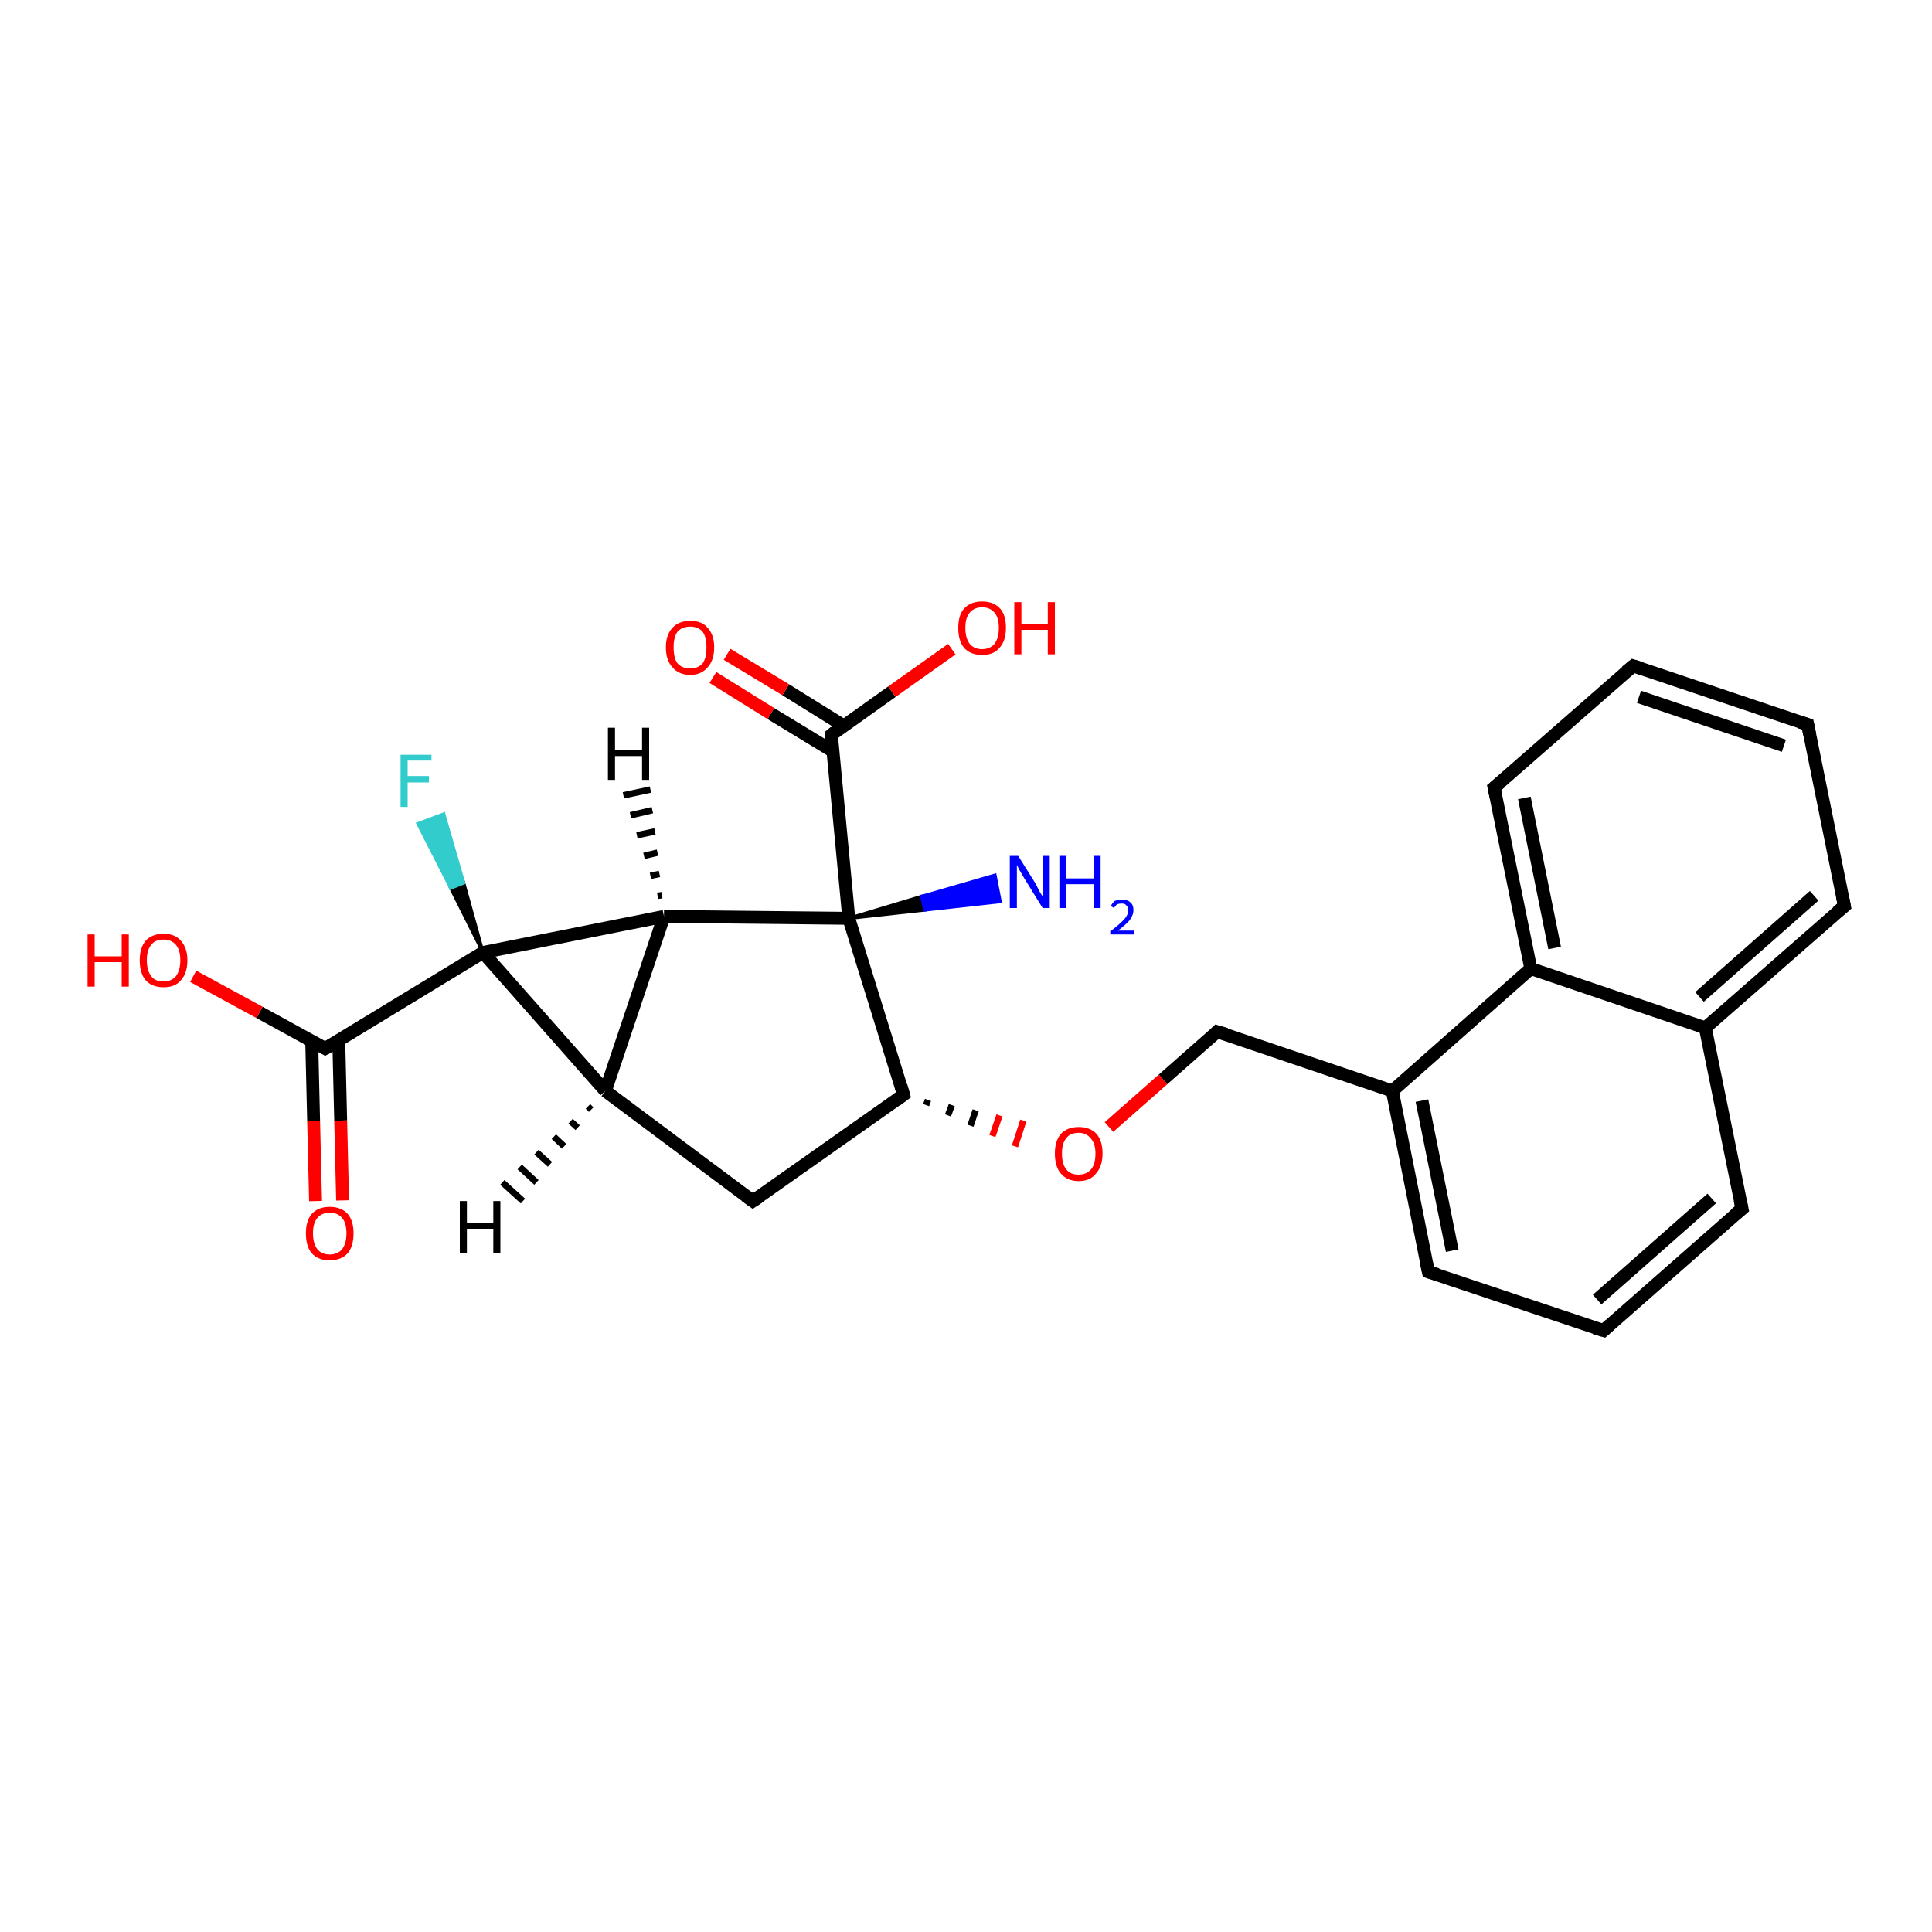 <?xml version='1.0' encoding='iso-8859-1'?>
<svg version='1.1' baseProfile='full'
              xmlns='http://www.w3.org/2000/svg'
                      xmlns:rdkit='http://www.rdkit.org/xml'
                      xmlns:xlink='http://www.w3.org/1999/xlink'
                  xml:space='preserve'
width='300px' height='300px' viewBox='0 0 300 300'>
<!-- END OF HEADER -->
<rect style='opacity:1.0;fill:#FFFFFF;stroke:none' width='300.0' height='300.0' x='0.0' y='0.0'> </rect>
<path class='bond-0 atom-1 atom-0' d='M 131.8,142.6 L 143.1,139.2 L 143.6,141.3 Z' style='fill:#000000;fill-rule:evenodd;fill-opacity:1;stroke:#000000;stroke-width:0.5px;stroke-linecap:butt;stroke-linejoin:miter;stroke-opacity:1;' />
<path class='bond-0 atom-1 atom-0' d='M 143.1,139.2 L 155.3,140.0 L 154.5,135.9 Z' style='fill:#0000FF;fill-rule:evenodd;fill-opacity:1;stroke:#0000FF;stroke-width:0.5px;stroke-linecap:butt;stroke-linejoin:miter;stroke-opacity:1;' />
<path class='bond-0 atom-1 atom-0' d='M 143.1,139.2 L 143.6,141.3 L 155.3,140.0 Z' style='fill:#0000FF;fill-rule:evenodd;fill-opacity:1;stroke:#0000FF;stroke-width:0.5px;stroke-linecap:butt;stroke-linejoin:miter;stroke-opacity:1;' />
<path class='bond-1 atom-1 atom-2' d='M 131.8,142.6 L 103.1,142.3' style='fill:none;fill-rule:evenodd;stroke:#000000;stroke-width:2.0px;stroke-linecap:butt;stroke-linejoin:miter;stroke-opacity:1' />
<path class='bond-2 atom-2 atom-3' d='M 103.1,142.3 L 94.0,169.4' style='fill:none;fill-rule:evenodd;stroke:#000000;stroke-width:2.0px;stroke-linecap:butt;stroke-linejoin:miter;stroke-opacity:1' />
<path class='bond-3 atom-3 atom-4' d='M 94.0,169.4 L 116.9,186.5' style='fill:none;fill-rule:evenodd;stroke:#000000;stroke-width:2.0px;stroke-linecap:butt;stroke-linejoin:miter;stroke-opacity:1' />
<path class='bond-4 atom-4 atom-5' d='M 116.9,186.5 L 140.3,170.0' style='fill:none;fill-rule:evenodd;stroke:#000000;stroke-width:2.0px;stroke-linecap:butt;stroke-linejoin:miter;stroke-opacity:1' />
<path class='bond-5 atom-5 atom-6' d='M 143.8,171.6 L 144.1,170.8' style='fill:none;fill-rule:evenodd;stroke:#000000;stroke-width:1.0px;stroke-linecap:butt;stroke-linejoin:miter;stroke-opacity:1' />
<path class='bond-5 atom-5 atom-6' d='M 147.2,173.2 L 147.8,171.6' style='fill:none;fill-rule:evenodd;stroke:#000000;stroke-width:1.0px;stroke-linecap:butt;stroke-linejoin:miter;stroke-opacity:1' />
<path class='bond-5 atom-5 atom-6' d='M 150.7,174.8 L 151.5,172.4' style='fill:none;fill-rule:evenodd;stroke:#000000;stroke-width:1.0px;stroke-linecap:butt;stroke-linejoin:miter;stroke-opacity:1' />
<path class='bond-5 atom-5 atom-6' d='M 154.1,176.4 L 155.2,173.2' style='fill:none;fill-rule:evenodd;stroke:#FF0000;stroke-width:1.0px;stroke-linecap:butt;stroke-linejoin:miter;stroke-opacity:1' />
<path class='bond-5 atom-5 atom-6' d='M 157.6,178.0 L 158.9,174.0' style='fill:none;fill-rule:evenodd;stroke:#FF0000;stroke-width:1.0px;stroke-linecap:butt;stroke-linejoin:miter;stroke-opacity:1' />
<path class='bond-6 atom-6 atom-7' d='M 172.2,175.0 L 180.6,167.6' style='fill:none;fill-rule:evenodd;stroke:#FF0000;stroke-width:2.0px;stroke-linecap:butt;stroke-linejoin:miter;stroke-opacity:1' />
<path class='bond-6 atom-6 atom-7' d='M 180.6,167.6 L 189.0,160.2' style='fill:none;fill-rule:evenodd;stroke:#000000;stroke-width:2.0px;stroke-linecap:butt;stroke-linejoin:miter;stroke-opacity:1' />
<path class='bond-7 atom-7 atom-8' d='M 189.0,160.2 L 216.2,169.4' style='fill:none;fill-rule:evenodd;stroke:#000000;stroke-width:2.0px;stroke-linecap:butt;stroke-linejoin:miter;stroke-opacity:1' />
<path class='bond-8 atom-8 atom-9' d='M 216.2,169.4 L 221.8,197.5' style='fill:none;fill-rule:evenodd;stroke:#000000;stroke-width:2.0px;stroke-linecap:butt;stroke-linejoin:miter;stroke-opacity:1' />
<path class='bond-8 atom-8 atom-9' d='M 220.8,170.9 L 225.5,194.2' style='fill:none;fill-rule:evenodd;stroke:#000000;stroke-width:2.0px;stroke-linecap:butt;stroke-linejoin:miter;stroke-opacity:1' />
<path class='bond-9 atom-9 atom-10' d='M 221.8,197.5 L 249.0,206.6' style='fill:none;fill-rule:evenodd;stroke:#000000;stroke-width:2.0px;stroke-linecap:butt;stroke-linejoin:miter;stroke-opacity:1' />
<path class='bond-10 atom-10 atom-11' d='M 249.0,206.6 L 270.5,187.7' style='fill:none;fill-rule:evenodd;stroke:#000000;stroke-width:2.0px;stroke-linecap:butt;stroke-linejoin:miter;stroke-opacity:1' />
<path class='bond-10 atom-10 atom-11' d='M 248.0,201.8 L 265.8,186.1' style='fill:none;fill-rule:evenodd;stroke:#000000;stroke-width:2.0px;stroke-linecap:butt;stroke-linejoin:miter;stroke-opacity:1' />
<path class='bond-11 atom-11 atom-12' d='M 270.5,187.7 L 264.8,159.6' style='fill:none;fill-rule:evenodd;stroke:#000000;stroke-width:2.0px;stroke-linecap:butt;stroke-linejoin:miter;stroke-opacity:1' />
<path class='bond-12 atom-12 atom-13' d='M 264.8,159.6 L 286.4,140.7' style='fill:none;fill-rule:evenodd;stroke:#000000;stroke-width:2.0px;stroke-linecap:butt;stroke-linejoin:miter;stroke-opacity:1' />
<path class='bond-12 atom-12 atom-13' d='M 263.9,154.8 L 281.7,139.1' style='fill:none;fill-rule:evenodd;stroke:#000000;stroke-width:2.0px;stroke-linecap:butt;stroke-linejoin:miter;stroke-opacity:1' />
<path class='bond-13 atom-13 atom-14' d='M 286.4,140.7 L 280.7,112.5' style='fill:none;fill-rule:evenodd;stroke:#000000;stroke-width:2.0px;stroke-linecap:butt;stroke-linejoin:miter;stroke-opacity:1' />
<path class='bond-14 atom-14 atom-15' d='M 280.7,112.5 L 253.6,103.4' style='fill:none;fill-rule:evenodd;stroke:#000000;stroke-width:2.0px;stroke-linecap:butt;stroke-linejoin:miter;stroke-opacity:1' />
<path class='bond-14 atom-14 atom-15' d='M 277.0,115.8 L 254.5,108.2' style='fill:none;fill-rule:evenodd;stroke:#000000;stroke-width:2.0px;stroke-linecap:butt;stroke-linejoin:miter;stroke-opacity:1' />
<path class='bond-15 atom-15 atom-16' d='M 253.6,103.4 L 232.0,122.3' style='fill:none;fill-rule:evenodd;stroke:#000000;stroke-width:2.0px;stroke-linecap:butt;stroke-linejoin:miter;stroke-opacity:1' />
<path class='bond-16 atom-16 atom-17' d='M 232.0,122.3 L 237.7,150.4' style='fill:none;fill-rule:evenodd;stroke:#000000;stroke-width:2.0px;stroke-linecap:butt;stroke-linejoin:miter;stroke-opacity:1' />
<path class='bond-16 atom-16 atom-17' d='M 236.7,123.9 L 241.4,147.2' style='fill:none;fill-rule:evenodd;stroke:#000000;stroke-width:2.0px;stroke-linecap:butt;stroke-linejoin:miter;stroke-opacity:1' />
<path class='bond-17 atom-3 atom-18' d='M 94.0,169.4 L 75.0,147.9' style='fill:none;fill-rule:evenodd;stroke:#000000;stroke-width:2.0px;stroke-linecap:butt;stroke-linejoin:miter;stroke-opacity:1' />
<path class='bond-18 atom-18 atom-19' d='M 75.0,147.9 L 70.0,137.9 L 72.0,137.1 Z' style='fill:#000000;fill-rule:evenodd;fill-opacity:1;stroke:#000000;stroke-width:0.5px;stroke-linecap:butt;stroke-linejoin:miter;stroke-opacity:1;' />
<path class='bond-18 atom-18 atom-19' d='M 70.0,137.9 L 68.9,126.4 L 64.9,127.9 Z' style='fill:#33CCCC;fill-rule:evenodd;fill-opacity:1;stroke:#33CCCC;stroke-width:0.5px;stroke-linecap:butt;stroke-linejoin:miter;stroke-opacity:1;' />
<path class='bond-18 atom-18 atom-19' d='M 70.0,137.9 L 72.0,137.1 L 68.9,126.4 Z' style='fill:#33CCCC;fill-rule:evenodd;fill-opacity:1;stroke:#33CCCC;stroke-width:0.5px;stroke-linecap:butt;stroke-linejoin:miter;stroke-opacity:1;' />
<path class='bond-19 atom-18 atom-20' d='M 75.0,147.9 L 50.5,162.8' style='fill:none;fill-rule:evenodd;stroke:#000000;stroke-width:2.0px;stroke-linecap:butt;stroke-linejoin:miter;stroke-opacity:1' />
<path class='bond-20 atom-20 atom-21' d='M 50.5,162.8 L 40.3,157.2' style='fill:none;fill-rule:evenodd;stroke:#000000;stroke-width:2.0px;stroke-linecap:butt;stroke-linejoin:miter;stroke-opacity:1' />
<path class='bond-20 atom-20 atom-21' d='M 40.3,157.2 L 30.0,151.6' style='fill:none;fill-rule:evenodd;stroke:#FF0000;stroke-width:2.0px;stroke-linecap:butt;stroke-linejoin:miter;stroke-opacity:1' />
<path class='bond-21 atom-20 atom-22' d='M 48.4,161.6 L 48.7,174.1' style='fill:none;fill-rule:evenodd;stroke:#000000;stroke-width:2.0px;stroke-linecap:butt;stroke-linejoin:miter;stroke-opacity:1' />
<path class='bond-21 atom-20 atom-22' d='M 48.7,174.1 L 49.0,186.5' style='fill:none;fill-rule:evenodd;stroke:#FF0000;stroke-width:2.0px;stroke-linecap:butt;stroke-linejoin:miter;stroke-opacity:1' />
<path class='bond-21 atom-20 atom-22' d='M 52.6,161.5 L 52.9,174.0' style='fill:none;fill-rule:evenodd;stroke:#000000;stroke-width:2.0px;stroke-linecap:butt;stroke-linejoin:miter;stroke-opacity:1' />
<path class='bond-21 atom-20 atom-22' d='M 52.9,174.0 L 53.2,186.4' style='fill:none;fill-rule:evenodd;stroke:#FF0000;stroke-width:2.0px;stroke-linecap:butt;stroke-linejoin:miter;stroke-opacity:1' />
<path class='bond-22 atom-1 atom-23' d='M 131.8,142.6 L 129.1,114.1' style='fill:none;fill-rule:evenodd;stroke:#000000;stroke-width:2.0px;stroke-linecap:butt;stroke-linejoin:miter;stroke-opacity:1' />
<path class='bond-23 atom-23 atom-24' d='M 129.1,114.1 L 138.5,107.4' style='fill:none;fill-rule:evenodd;stroke:#000000;stroke-width:2.0px;stroke-linecap:butt;stroke-linejoin:miter;stroke-opacity:1' />
<path class='bond-23 atom-23 atom-24' d='M 138.5,107.4 L 147.8,100.8' style='fill:none;fill-rule:evenodd;stroke:#FF0000;stroke-width:2.0px;stroke-linecap:butt;stroke-linejoin:miter;stroke-opacity:1' />
<path class='bond-24 atom-23 atom-25' d='M 131.0,112.7 L 122.0,107.1' style='fill:none;fill-rule:evenodd;stroke:#000000;stroke-width:2.0px;stroke-linecap:butt;stroke-linejoin:miter;stroke-opacity:1' />
<path class='bond-24 atom-23 atom-25' d='M 122.0,107.1 L 112.9,101.6' style='fill:none;fill-rule:evenodd;stroke:#FF0000;stroke-width:2.0px;stroke-linecap:butt;stroke-linejoin:miter;stroke-opacity:1' />
<path class='bond-24 atom-23 atom-25' d='M 129.4,116.7 L 119.7,110.8' style='fill:none;fill-rule:evenodd;stroke:#000000;stroke-width:2.0px;stroke-linecap:butt;stroke-linejoin:miter;stroke-opacity:1' />
<path class='bond-24 atom-23 atom-25' d='M 119.7,110.8 L 110.7,105.2' style='fill:none;fill-rule:evenodd;stroke:#FF0000;stroke-width:2.0px;stroke-linecap:butt;stroke-linejoin:miter;stroke-opacity:1' />
<path class='bond-25 atom-5 atom-1' d='M 140.3,170.0 L 131.8,142.6' style='fill:none;fill-rule:evenodd;stroke:#000000;stroke-width:2.0px;stroke-linecap:butt;stroke-linejoin:miter;stroke-opacity:1' />
<path class='bond-26 atom-17 atom-8' d='M 237.7,150.4 L 216.2,169.4' style='fill:none;fill-rule:evenodd;stroke:#000000;stroke-width:2.0px;stroke-linecap:butt;stroke-linejoin:miter;stroke-opacity:1' />
<path class='bond-27 atom-18 atom-2' d='M 75.0,147.9 L 103.1,142.3' style='fill:none;fill-rule:evenodd;stroke:#000000;stroke-width:2.0px;stroke-linecap:butt;stroke-linejoin:miter;stroke-opacity:1' />
<path class='bond-28 atom-17 atom-12' d='M 237.7,150.4 L 264.8,159.6' style='fill:none;fill-rule:evenodd;stroke:#000000;stroke-width:2.0px;stroke-linecap:butt;stroke-linejoin:miter;stroke-opacity:1' />
<path class='bond-29 atom-2 atom-26' d='M 102.1,139.1 L 102.8,139.0' style='fill:none;fill-rule:evenodd;stroke:#000000;stroke-width:1.0px;stroke-linecap:butt;stroke-linejoin:miter;stroke-opacity:1' />
<path class='bond-29 atom-2 atom-26' d='M 101.0,136.0 L 102.4,135.7' style='fill:none;fill-rule:evenodd;stroke:#000000;stroke-width:1.0px;stroke-linecap:butt;stroke-linejoin:miter;stroke-opacity:1' />
<path class='bond-29 atom-2 atom-26' d='M 100.0,132.9 L 102.1,132.4' style='fill:none;fill-rule:evenodd;stroke:#000000;stroke-width:1.0px;stroke-linecap:butt;stroke-linejoin:miter;stroke-opacity:1' />
<path class='bond-29 atom-2 atom-26' d='M 98.9,129.7 L 101.7,129.1' style='fill:none;fill-rule:evenodd;stroke:#000000;stroke-width:1.0px;stroke-linecap:butt;stroke-linejoin:miter;stroke-opacity:1' />
<path class='bond-29 atom-2 atom-26' d='M 97.9,126.6 L 101.3,125.8' style='fill:none;fill-rule:evenodd;stroke:#000000;stroke-width:1.0px;stroke-linecap:butt;stroke-linejoin:miter;stroke-opacity:1' />
<path class='bond-29 atom-2 atom-26' d='M 96.8,123.5 L 101.0,122.6' style='fill:none;fill-rule:evenodd;stroke:#000000;stroke-width:1.0px;stroke-linecap:butt;stroke-linejoin:miter;stroke-opacity:1' />
<path class='bond-30 atom-3 atom-27' d='M 91.8,172.3 L 91.3,171.8' style='fill:none;fill-rule:evenodd;stroke:#000000;stroke-width:1.0px;stroke-linecap:butt;stroke-linejoin:miter;stroke-opacity:1' />
<path class='bond-30 atom-3 atom-27' d='M 89.7,175.1 L 88.6,174.1' style='fill:none;fill-rule:evenodd;stroke:#000000;stroke-width:1.0px;stroke-linecap:butt;stroke-linejoin:miter;stroke-opacity:1' />
<path class='bond-30 atom-3 atom-27' d='M 87.6,178.0 L 86.0,176.5' style='fill:none;fill-rule:evenodd;stroke:#000000;stroke-width:1.0px;stroke-linecap:butt;stroke-linejoin:miter;stroke-opacity:1' />
<path class='bond-30 atom-3 atom-27' d='M 85.4,180.8 L 83.3,178.9' style='fill:none;fill-rule:evenodd;stroke:#000000;stroke-width:1.0px;stroke-linecap:butt;stroke-linejoin:miter;stroke-opacity:1' />
<path class='bond-30 atom-3 atom-27' d='M 83.3,183.6 L 80.7,181.2' style='fill:none;fill-rule:evenodd;stroke:#000000;stroke-width:1.0px;stroke-linecap:butt;stroke-linejoin:miter;stroke-opacity:1' />
<path class='bond-30 atom-3 atom-27' d='M 81.2,186.5 L 78.0,183.6' style='fill:none;fill-rule:evenodd;stroke:#000000;stroke-width:1.0px;stroke-linecap:butt;stroke-linejoin:miter;stroke-opacity:1' />
<path d='M 115.8,185.7 L 116.9,186.5 L 118.1,185.7' style='fill:none;stroke:#000000;stroke-width:2.0px;stroke-linecap:butt;stroke-linejoin:miter;stroke-opacity:1;' />
<path d='M 139.2,170.8 L 140.3,170.0 L 139.9,168.6' style='fill:none;stroke:#000000;stroke-width:2.0px;stroke-linecap:butt;stroke-linejoin:miter;stroke-opacity:1;' />
<path d='M 188.6,160.6 L 189.0,160.2 L 190.4,160.6' style='fill:none;stroke:#000000;stroke-width:2.0px;stroke-linecap:butt;stroke-linejoin:miter;stroke-opacity:1;' />
<path d='M 221.5,196.1 L 221.8,197.5 L 223.2,197.9' style='fill:none;stroke:#000000;stroke-width:2.0px;stroke-linecap:butt;stroke-linejoin:miter;stroke-opacity:1;' />
<path d='M 247.6,206.2 L 249.0,206.6 L 250.0,205.7' style='fill:none;stroke:#000000;stroke-width:2.0px;stroke-linecap:butt;stroke-linejoin:miter;stroke-opacity:1;' />
<path d='M 269.4,188.6 L 270.5,187.7 L 270.2,186.3' style='fill:none;stroke:#000000;stroke-width:2.0px;stroke-linecap:butt;stroke-linejoin:miter;stroke-opacity:1;' />
<path d='M 285.3,141.6 L 286.4,140.7 L 286.1,139.2' style='fill:none;stroke:#000000;stroke-width:2.0px;stroke-linecap:butt;stroke-linejoin:miter;stroke-opacity:1;' />
<path d='M 281.0,114.0 L 280.7,112.5 L 279.4,112.1' style='fill:none;stroke:#000000;stroke-width:2.0px;stroke-linecap:butt;stroke-linejoin:miter;stroke-opacity:1;' />
<path d='M 254.9,103.8 L 253.6,103.4 L 252.5,104.3' style='fill:none;stroke:#000000;stroke-width:2.0px;stroke-linecap:butt;stroke-linejoin:miter;stroke-opacity:1;' />
<path d='M 233.1,121.4 L 232.0,122.3 L 232.3,123.7' style='fill:none;stroke:#000000;stroke-width:2.0px;stroke-linecap:butt;stroke-linejoin:miter;stroke-opacity:1;' />
<path d='M 51.8,162.1 L 50.5,162.8 L 50.0,162.5' style='fill:none;stroke:#000000;stroke-width:2.0px;stroke-linecap:butt;stroke-linejoin:miter;stroke-opacity:1;' />
<path d='M 129.2,115.5 L 129.1,114.1 L 129.6,113.7' style='fill:none;stroke:#000000;stroke-width:2.0px;stroke-linecap:butt;stroke-linejoin:miter;stroke-opacity:1;' />
<path class='atom-0' d='M 158.1 132.9
L 160.8 137.2
Q 161.0 137.6, 161.4 138.4
Q 161.9 139.2, 161.9 139.2
L 161.9 132.9
L 163.0 132.9
L 163.0 141.0
L 161.9 141.0
L 159.0 136.3
Q 158.7 135.8, 158.3 135.1
Q 158.0 134.5, 157.9 134.3
L 157.9 141.0
L 156.8 141.0
L 156.8 132.9
L 158.1 132.9
' fill='#0000FF'/>
<path class='atom-0' d='M 164.5 132.9
L 165.6 132.9
L 165.6 136.4
L 169.8 136.4
L 169.8 132.9
L 170.9 132.9
L 170.9 141.0
L 169.8 141.0
L 169.8 137.3
L 165.6 137.3
L 165.6 141.0
L 164.5 141.0
L 164.5 132.9
' fill='#0000FF'/>
<path class='atom-0' d='M 172.5 140.7
Q 172.7 140.2, 173.1 139.9
Q 173.6 139.7, 174.2 139.7
Q 175.1 139.7, 175.5 140.1
Q 176.0 140.5, 176.0 141.3
Q 176.0 142.1, 175.4 142.9
Q 174.8 143.6, 173.6 144.5
L 176.1 144.5
L 176.1 145.1
L 172.4 145.1
L 172.4 144.6
Q 173.4 143.9, 174.0 143.3
Q 174.6 142.8, 174.9 142.3
Q 175.2 141.8, 175.2 141.4
Q 175.2 140.8, 174.9 140.6
Q 174.7 140.3, 174.2 140.3
Q 173.8 140.3, 173.5 140.4
Q 173.2 140.6, 173.0 141.0
L 172.5 140.7
' fill='#0000FF'/>
<path class='atom-6' d='M 163.8 179.1
Q 163.8 177.2, 164.7 176.1
Q 165.7 175.0, 167.5 175.0
Q 169.3 175.0, 170.3 176.1
Q 171.2 177.2, 171.2 179.1
Q 171.2 181.1, 170.2 182.2
Q 169.3 183.4, 167.5 183.4
Q 165.7 183.4, 164.7 182.2
Q 163.8 181.1, 163.8 179.1
M 167.5 182.4
Q 168.7 182.4, 169.4 181.6
Q 170.1 180.8, 170.1 179.1
Q 170.1 177.6, 169.4 176.8
Q 168.7 175.9, 167.5 175.9
Q 166.2 175.9, 165.6 176.7
Q 164.9 177.5, 164.9 179.1
Q 164.9 180.8, 165.6 181.6
Q 166.2 182.4, 167.5 182.4
' fill='#FF0000'/>
<path class='atom-19' d='M 62.2 117.2
L 67.0 117.2
L 67.0 118.1
L 63.3 118.1
L 63.3 120.5
L 66.6 120.5
L 66.6 121.5
L 63.3 121.5
L 63.3 125.3
L 62.2 125.3
L 62.2 117.2
' fill='#33CCCC'/>
<path class='atom-21' d='M 13.6 145.1
L 14.7 145.1
L 14.7 148.5
L 18.9 148.5
L 18.9 145.1
L 20.0 145.1
L 20.0 153.2
L 18.9 153.2
L 18.9 149.4
L 14.7 149.4
L 14.7 153.2
L 13.6 153.2
L 13.6 145.1
' fill='#FF0000'/>
<path class='atom-21' d='M 21.7 149.1
Q 21.7 147.2, 22.6 146.1
Q 23.6 145.0, 25.4 145.0
Q 27.2 145.0, 28.1 146.1
Q 29.1 147.2, 29.1 149.1
Q 29.1 151.1, 28.1 152.2
Q 27.2 153.3, 25.4 153.3
Q 23.6 153.3, 22.6 152.2
Q 21.7 151.1, 21.7 149.1
M 25.4 152.4
Q 26.6 152.4, 27.3 151.6
Q 28.0 150.7, 28.0 149.1
Q 28.0 147.5, 27.3 146.7
Q 26.6 145.9, 25.4 145.9
Q 24.1 145.9, 23.5 146.7
Q 22.8 147.5, 22.8 149.1
Q 22.8 150.7, 23.5 151.6
Q 24.1 152.4, 25.4 152.4
' fill='#FF0000'/>
<path class='atom-22' d='M 47.5 191.5
Q 47.5 189.6, 48.4 188.5
Q 49.4 187.4, 51.2 187.4
Q 53.0 187.4, 54.0 188.5
Q 54.9 189.6, 54.9 191.5
Q 54.9 193.5, 54.0 194.6
Q 53.0 195.7, 51.2 195.7
Q 49.4 195.7, 48.4 194.6
Q 47.5 193.5, 47.5 191.5
M 51.2 194.8
Q 52.4 194.8, 53.1 194.0
Q 53.8 193.1, 53.8 191.5
Q 53.8 189.9, 53.1 189.1
Q 52.4 188.3, 51.2 188.3
Q 50.0 188.3, 49.3 189.1
Q 48.6 189.9, 48.6 191.5
Q 48.6 193.1, 49.3 194.0
Q 50.0 194.8, 51.2 194.8
' fill='#FF0000'/>
<path class='atom-24' d='M 148.8 97.5
Q 148.8 95.5, 149.7 94.5
Q 150.7 93.4, 152.5 93.4
Q 154.3 93.4, 155.3 94.5
Q 156.2 95.5, 156.2 97.5
Q 156.2 99.5, 155.2 100.6
Q 154.3 101.7, 152.5 101.7
Q 150.7 101.7, 149.7 100.6
Q 148.8 99.5, 148.8 97.5
M 152.5 100.8
Q 153.7 100.8, 154.4 100.0
Q 155.1 99.1, 155.1 97.5
Q 155.1 95.9, 154.4 95.1
Q 153.7 94.3, 152.5 94.3
Q 151.3 94.3, 150.6 95.1
Q 149.9 95.9, 149.9 97.5
Q 149.9 99.1, 150.6 100.0
Q 151.3 100.8, 152.5 100.8
' fill='#FF0000'/>
<path class='atom-24' d='M 157.5 93.5
L 158.6 93.5
L 158.6 96.9
L 162.7 96.9
L 162.7 93.5
L 163.8 93.5
L 163.8 101.6
L 162.7 101.6
L 162.7 97.8
L 158.6 97.8
L 158.6 101.6
L 157.5 101.6
L 157.5 93.5
' fill='#FF0000'/>
<path class='atom-25' d='M 103.4 100.5
Q 103.4 98.6, 104.4 97.5
Q 105.4 96.4, 107.2 96.4
Q 109.0 96.4, 109.9 97.5
Q 110.9 98.6, 110.9 100.5
Q 110.9 102.5, 109.9 103.6
Q 108.9 104.8, 107.2 104.8
Q 105.4 104.8, 104.4 103.6
Q 103.4 102.5, 103.4 100.5
M 107.2 103.8
Q 108.4 103.8, 109.1 103.0
Q 109.7 102.2, 109.7 100.5
Q 109.7 98.9, 109.1 98.1
Q 108.4 97.3, 107.2 97.3
Q 105.9 97.3, 105.2 98.1
Q 104.6 98.9, 104.6 100.5
Q 104.6 102.2, 105.2 103.0
Q 105.9 103.8, 107.2 103.8
' fill='#FF0000'/>
<path class='atom-26' d='M 94.4 113.0
L 95.5 113.0
L 95.5 116.5
L 99.7 116.5
L 99.7 113.0
L 100.8 113.0
L 100.8 121.1
L 99.7 121.1
L 99.7 117.4
L 95.5 117.4
L 95.5 121.1
L 94.4 121.1
L 94.4 113.0
' fill='#000000'/>
<path class='atom-27' d='M 71.4 186.5
L 72.5 186.5
L 72.5 189.9
L 76.6 189.9
L 76.6 186.5
L 77.7 186.5
L 77.7 194.6
L 76.6 194.6
L 76.6 190.8
L 72.5 190.8
L 72.5 194.6
L 71.4 194.6
L 71.4 186.5
' fill='#000000'/>
</svg>
